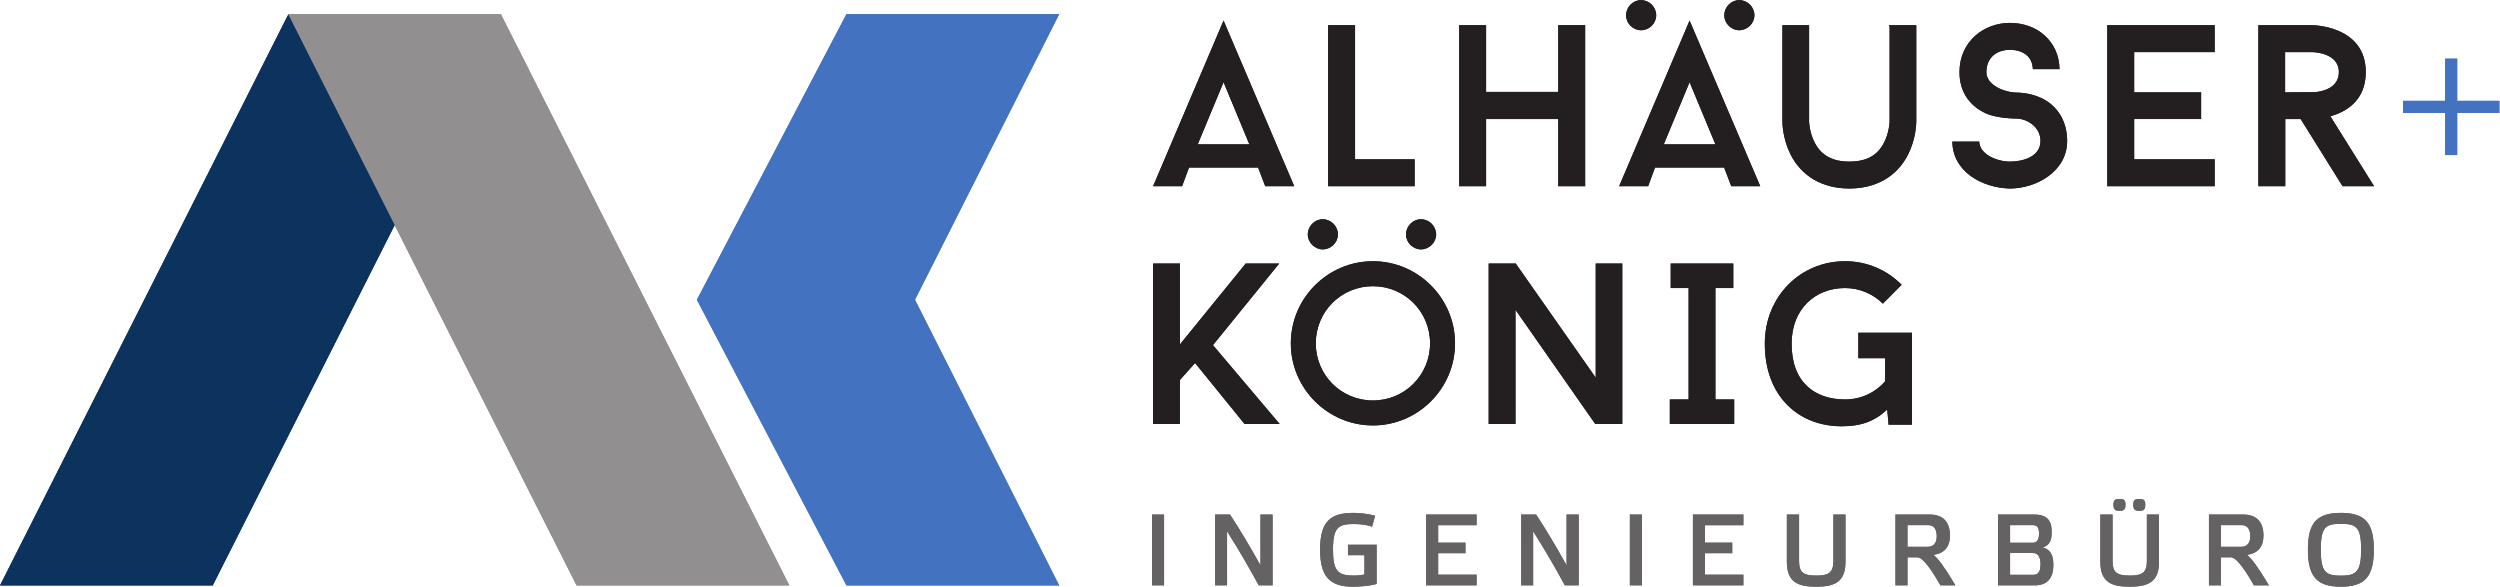 <?xml version="1.0" encoding="UTF-8" standalone="no"?>
<svg xmlns:dc="http://purl.org/dc/elements/1.1/" xmlns:cc="http://creativecommons.org/ns#" xmlns:rdf="http://www.w3.org/1999/02/22-rdf-syntax-ns#" xmlns:svg="http://www.w3.org/2000/svg" xmlns="http://www.w3.org/2000/svg" viewBox="0 0 263.387 61.813" height="61.813" width="263.387" xml:space="preserve" id="svg2" version="1.1">
  <defs id="defs6"></defs>
  <g transform="matrix(1.333,0,0,-1.333,0,61.813)" id="g10">
    <g transform="scale(0.1)" id="g12">
      <path id="path14" style="fill:#231f20;fill-opacity:1;fill-rule:nonzero;stroke:none" d="m 1841.82,371.801 c 12.36,3.461 28,12.371 28,34.91 0,37.09 -42.54,37.09 -42.54,37.09 h -42.36 v -11.16 -10.11 -31.808 -35.313 -38.867 h 21.27 v 53.078 h 12.18 l 33.09,-53.078 h 24.9 z m -35.76,18.922 v 31.808 h 21.22 c 0,0 21.27,0 21.27,-15.82 0,-12.539 -12.91,-15.27 -18.54,-15.82 l -23.95,-0.168"></path>
      <path id="path16" style="fill:#231f20;fill-opacity:1;fill-rule:nonzero;stroke:none" d="m 1297,439.813 c -6.37,0 -11.82,5.449 -11.82,11.808 0,6.539 5.45,12.012 11.82,12.012 6.54,0 12,-5.473 12,-12.012 0,-6.359 -5.46,-11.808 -12,-11.808"></path>
      <path id="path18" style="fill:#231f20;fill-opacity:1;fill-rule:nonzero;stroke:none" d="m 1374.6,439.813 c -6.36,0 -11.81,5.449 -11.81,11.808 0,6.539 5.45,12.012 11.81,12.012 6.55,0 12.01,-5.473 12.01,-12.012 0,-6.359 -5.46,-11.808 -12.01,-11.808"></path>
      <path id="path20" style="fill:#4372c1;fill-opacity:1;fill-rule:nonzero;stroke:none" d="m 1975.43,384.012 h -33.35 v 33.34 h -9.5 v -33.34 h -33.33 v -9.5 h 33.33 v -33.34 h 9.5 v 33.34 h 33.35 v 9.5"></path>
      <path id="path22" style="fill:#918f90;fill-opacity:1;fill-rule:nonzero;stroke:none" d="m 455.711,1.008 h 168.141 l -228,451.558 H 227.723 L 455.711,1.008"></path>
      <path id="path24" style="fill:#4372c1;fill-opacity:1;fill-rule:nonzero;stroke:none" d="M 837.145,452.566 H 669.016 L 550.797,226.785 669.016,1.008 H 837.145 L 723.156,226.785 837.145,452.566"></path>
      <path id="path26" style="fill:#231f20;fill-opacity:1;fill-rule:nonzero;stroke:none" d="m 994.355,331.273 h -54.617 l -5.461,-14.73 h -22.91 l 55.68,130.898 55.853,-130.898 h -22.904 z m -47.718,18.36 h 40.808 l -20.398,49.129 z"></path>
      <path id="path28" style="fill:#231f20;fill-opacity:1;fill-rule:nonzero;stroke:none" d="m 1118.07,337.813 v -21.27 h -68.36 v 127.262 h 21.27 V 337.813 h 47.09"></path>
      <path id="path30" style="fill:#231f20;fill-opacity:1;fill-rule:nonzero;stroke:none" d="M 1252.84,443.805 V 316.543 h -21.27 v 53.078 h -57.03 v -53.078 h -21.27 v 127.262 h 21.27 v -52.731 h 57.03 v 52.731 h 21.27"></path>
      <path id="path32" style="fill:#231f20;fill-opacity:1;fill-rule:nonzero;stroke:none" d="m 1543.03,351.816 h 21.27 c 0.36,-10.546 14.75,-15.828 24.21,-15.828 9.82,0 24.21,3.551 24.21,16.36 0,10.73 -10,17.281 -18.55,17.648 -1.09,0 -15.48,0 -24.75,4.172 -13.27,6.191 -20.73,17.449 -20.73,32.539 0,24.191 19.28,38.91 39.82,38.91 22,0 38.9,-14.898 39.26,-36.539 h -21.08 c -0.36,10.539 -8.55,15.27 -18.18,15.27 -10,0 -18.55,-5.809 -18.55,-17.641 0,-10.539 14.75,-16.18 24.21,-16.18 0.91,0 9.82,0 18.91,-4.179 13.45,-6.18 20.72,-18.899 20.72,-34 0,-24.352 -24.75,-37.629 -45.29,-37.629 -22,0.551 -45.12,13.277 -45.48,37.097"></path>
      <path id="path34" style="fill:#231f20;fill-opacity:1;fill-rule:nonzero;stroke:none" d="m 1686.77,422.531 v -31.808 h 52.91 v -21.09 h -52.91 v -31.82 h 63.63 v -21.274 h -84.9 v 127.262 h 84.9 v -21.27 h -63.63"></path>
      <path id="path36" style="fill:#231f20;fill-opacity:1;fill-rule:nonzero;stroke:none" d="m 1492.91,443.805 h 21.64 v -76.184 c 0,-1.269 -0.19,-13.449 -6.37,-25.808 -8.72,-17.45 -25.27,-27.09 -46.54,-27.09 -21.27,0 -37.81,9.64 -46.54,27.09 -6.18,12.359 -6.36,24.539 -6.36,25.808 v 76.184 h 21.04 l 0.05,-1.473 v -74.711 c 0,0 0.18,-8.719 4.55,-16.898 5.27,-10.008 14.18,-14.731 27.26,-14.731 13.27,0 22.18,4.723 27.27,14.731 4.37,8.179 4.55,16.898 4.55,17.082 v 74.527"></path>
      <path id="path38" style="fill:#231f20;fill-opacity:1;fill-rule:nonzero;stroke:none" d="m 958.656,190.941 52.724,-62.32 h -27.724 l -39.129,48.192 -11.961,-13.411 v -34.781 h -21.191 v 126.813 h 21.191 v -63.942 l 52,63.942 h 26.454 l -52.364,-64.493"></path>
      <path id="path40" style="fill:#231f20;fill-opacity:1;fill-rule:nonzero;stroke:none" d="m 1282.2,128.617 h -21.37 l -63.05,90.219 v -90.219 h -21.2 v 126.821 h 21.38 l 63.23,-90.219 v 90.219 h 21.01 V 128.617"></path>
      <path id="path42" style="fill:#231f20;fill-opacity:1;fill-rule:nonzero;stroke:none" d="M 1355.79,236.051 V 148 h 14.85 v -19.379 h -50.89 V 148 h 14.85 v 88.051 h -14.14 v 19.379 h 49.46 v -19.379 h -14.13"></path>
      <path id="path44" style="fill:#231f20;fill-opacity:1;fill-rule:nonzero;stroke:none" d="M 1511.14,200.723 V 128.07 h -18.48 l -1.09,11.961 c -10.32,-9.597 -21.01,-13.23 -36.05,-13.23 -34.06,0 -60.69,23.73 -60.69,65.222 0,37.688 28.44,65.231 63.41,65.231 17.57,0 33.33,-7.07 44.74,-18.66 l -14.85,-14.864 c -7.61,7.602 -18.3,12.321 -29.89,12.321 -23.37,0 -42.22,-16.321 -42.22,-44.028 0,-30.98 18.85,-44.019 42.22,-44.019 12.68,0 23.92,5.437 31.7,14.309 v 18.3 h -21.2 v 20.11 h 42.4"></path>
      <path id="path46" style="fill:#231f20;fill-opacity:1;fill-rule:nonzero;stroke:none" d="m 1085.1,257.25 c -35.68,0 -64.89,-29.199 -64.89,-64.891 0,-35.699 29.21,-64.898 64.89,-64.898 35.7,0 64.9,29.199 64.9,64.898 0,35.692 -29.2,64.891 -64.9,64.891 m 0,-110.059 c -25.09,0 -45.16,20.071 -45.16,45.168 0,25.082 20.07,45.153 45.16,45.153 25.09,0 45.16,-20.071 45.16,-45.153 0,-25.097 -20.07,-45.168 -45.16,-45.168"></path>
      <path id="path48" style="fill:#231f20;fill-opacity:1;fill-rule:nonzero;stroke:none" d="m 1362.69,331.273 h -54.62 l -5.46,-14.73 h -22.9 l 55.67,130.898 55.85,-130.898 h -22.9 z m -47.72,18.36 h 40.82 l -20.41,49.129 z"></path>
      <path id="path50" style="fill:#231f20;fill-opacity:1;fill-rule:nonzero;stroke:none" d="m 1045.44,266.609 c -6.37,0 -11.82,5.45 -11.82,11.809 0,6.539 5.45,12.012 11.82,12.012 6.54,0 12,-5.473 12,-12.012 0,-6.359 -5.46,-11.809 -12,-11.809"></path>
      <path id="path52" style="fill:#231f20;fill-opacity:1;fill-rule:nonzero;stroke:none" d="m 1123.05,266.609 c -6.36,0 -11.81,5.45 -11.81,11.809 0,6.539 5.45,12.012 11.81,12.012 6.55,0 12.01,-5.473 12.01,-12.012 0,-6.359 -5.46,-11.809 -12.01,-11.809"></path>
      <path id="path54" style="fill:#656263;fill-opacity:1;fill-rule:nonzero;stroke:none" d="m 1850.13,58.348 c -18.99,0 -26.06,-7.84 -26.06,-28.941 0,-21.438 7.07,-29.398 26.06,-29.398 19,0 26.06,7.961 26.06,29.398 0,21.102 -7.06,28.941 -26.06,28.941 m 16.01,-29.09 c 0,-17.559 -4,-20.531 -16.01,-20.531 -12.09,0 -15.85,2.832 -15.85,20.531 0,17.762 3.57,20.441 15.85,20.441 12.4,0 16.01,-2.68 16.01,-20.441"></path>
      <path id="path56" style="fill:#656263;fill-opacity:1;fill-rule:nonzero;stroke:none" d="m 1792.49,2.34 c -7.59,12.68 -12.78,19.852 -16.59,22.852 8.44,1.008 13.05,6.328 13.05,15.199 0,10.891 -5.54,16.641 -16.01,16.641 h -27.07 V 1.09 h 9.51 V 23.211 h 8.05 c 2.46,0 7.53,-3.762 17.75,-21.699 l 0.24,-0.422 h 11.82 z m -13.98,37.5 c 0,-5.34 -2.53,-8.289 -7.13,-8.289 h -16 v 17.141 h 16.32 c 5.63,0 6.81,-4.809 6.81,-8.852"></path>
      <path id="path58" style="fill:#656263;fill-opacity:1;fill-rule:nonzero;stroke:none" d="m 1690.84,69.328 c -3.32,0 -4.8,-0.648 -4.8,-4.476 0,-4.141 1.55,-4.871 4.8,-4.871 3.19,0 4.71,0.73 4.71,4.871 0,3.809 -1.52,4.476 -4.71,4.476"></path>
      <path id="path60" style="fill:#656263;fill-opacity:1;fill-rule:nonzero;stroke:none" d="m 1675.18,69.328 c -3.31,0 -4.79,-0.648 -4.79,-4.476 0,-4.141 1.55,-4.871 4.79,-4.871 3.19,0 4.72,0.73 4.72,4.871 0,3.809 -1.53,4.476 -4.72,4.476"></path>
      <path id="path62" style="fill:#656263;fill-opacity:1;fill-rule:nonzero;stroke:none" d="M 1696.8,57.027 V 20.297 c 0,-9.77 -4.38,-11.488 -13.59,-11.488 -10.36,0 -13.52,2.68 -13.52,11.488 v 36.73 h -9.66 V 19.516 c 0,-16.187 9.26,-19.508 23.18,-19.508 13.91,0 23.17,3.32 23.17,19.508 v 37.512 h -9.58"></path>
      <path id="path64" style="fill:#656263;fill-opacity:1;fill-rule:nonzero;stroke:none" d="m 1614.58,30.996 c 6.36,2.133 6.98,7.191 6.98,12.281 0,6.801 -1.65,13.75 -13.9,13.75 h -28.48 V 1.086 h 29.1 c 9.55,0 14.6,5.512 14.6,15.93 0,6.152 -1.12,11.973 -8.3,13.98 m -1.83,-13.27 c 0,-7.348 -3.02,-8.289 -5.64,-8.289 h -18.43 v 17.199 h 18.11 c 4.93,0 5.96,-4.84 5.96,-8.91 m -24.07,17.02 v 13.941 h 17.81 c 3.71,0 5.09,-1.852 5.09,-6.82 0,-7.121 -3.83,-7.121 -5.09,-7.121 h -17.81"></path>
      <path id="path66" style="fill:#656263;fill-opacity:1;fill-rule:nonzero;stroke:none" d="m 1544.71,2.34 c -7.59,12.68 -12.79,19.852 -16.6,22.852 8.45,1.008 13.06,6.328 13.06,15.199 0,10.891 -5.54,16.641 -16.01,16.641 h -27.07 V 1.09 h 9.5 V 23.211 h 8.05 c 2.47,0 7.53,-3.762 17.75,-21.699 l 0.24,-0.422 h 11.83 z m -21.12,29.211 h -16 v 17.141 h 16.32 c 5.63,0 6.81,-4.809 6.81,-8.852 0,-5.34 -2.52,-8.289 -7.13,-8.289"></path>
      <path id="path68" style="fill:#656263;fill-opacity:1;fill-rule:nonzero;stroke:none" d="M 1449.02,57.027 V 20.297 c 0,-9.77 -4.38,-11.488 -13.59,-11.488 -10.36,0 -13.52,2.68 -13.52,11.488 v 36.73 h -9.66 V 19.516 c 0,-16.187 9.27,-19.508 23.18,-19.508 13.91,0 23.17,3.32 23.17,19.508 v 37.512 h -9.58"></path>
      <path id="path70" style="fill:#656263;fill-opacity:1;fill-rule:nonzero;stroke:none" d="m 1377.9,48.609 v 8.422 h -39.89 V 1.09 h 39.89 v 8.422 h -30.38 V 26.492 h 21.58 v 8.34 h -21.58 v 13.777 h 30.38"></path>
      <path id="path72" style="fill:#656263;fill-opacity:1;fill-rule:nonzero;stroke:none" d="m 1288.17,1.09 h 9.5 V 57.031 h -9.5 V 1.09"></path>
      <path id="path74" style="fill:#656263;fill-opacity:1;fill-rule:nonzero;stroke:none" d="M 1238.15,57.027 V 16.887 c -8.27,14.941 -16.28,28.309 -23.81,39.77 l -0.24,0.371 h -11.78 V 1.086 h 9.42 V 43.848 c 9.08,-14.422 17.41,-28.652 24.79,-42.32 l 0.24,-0.441 h 10.97 V 57.027 h -9.59"></path>
      <path id="path76" style="fill:#656263;fill-opacity:1;fill-rule:nonzero;stroke:none" d="m 1167.04,48.609 v 8.422 h -39.89 V 1.09 h 39.89 v 8.422 h -30.37 V 26.492 h 21.57 v 8.34 h -21.57 v 13.777 h 30.37"></path>
      <path id="path78" style="fill:#656263;fill-opacity:1;fill-rule:nonzero;stroke:none" d="m 1065.38,33.191 v -8.27 h 13.01 V 9.66 c -2.04,-0.422 -5.17,-0.852 -8.13,-0.852 -12.54,0 -16.71,2.992 -16.71,20.68 0,18.242 4.9,20.051 16.94,20.051 3.98,0 10.12,-0.688 13.1,-1.82 l 0.85,-0.309 2.4,8.668 -0.79,0.223 c -4.28,1.188 -11.02,2.051 -16.03,2.051 -16.47,0 -26.68,-4.82 -26.68,-28.793 C 1043.34,8.289 1050.62,0 1069.32,0 c 5.71,0 13.78,0.711 18.15,2.059 l 0.58,0.18 V 33.191 h -22.67"></path>
      <path id="path80" style="fill:#656263;fill-opacity:1;fill-rule:nonzero;stroke:none" d="M 996.215,57.027 V 16.887 c -8.281,14.949 -16.289,28.32 -23.809,39.77 l -0.25,0.371 H 960.387 V 1.086 h 9.429 V 43.848 C 978.875,29.438 987.215,15.207 994.605,1.527 l 0.231,-0.441 H 1005.8 V 57.027 h -9.585"></path>
      <path id="path82" style="fill:#656263;fill-opacity:1;fill-rule:nonzero;stroke:none" d="m 910.527,1.09 h 9.5 V 57.031 h -9.5 V 1.09"></path>
      <path id="path84" style="fill:#0b335e;fill-opacity:1;fill-rule:nonzero;stroke:none" d="m 396.121,452.566 h -0.269 l 0.132,-0.265 z"></path>
      <path id="path86" style="fill:#0b335e;fill-opacity:1;fill-rule:nonzero;stroke:none" d="M 227.855,452.301 0,1.008 h 168.129 l 143.793,284.793 -84.067,166.5"></path>
      <path id="path88" style="fill:#231f20;fill-opacity:1;fill-rule:nonzero;stroke:none" d="m 1841.82,371.801 c 12.36,3.461 28,12.371 28,34.91 0,37.09 -42.54,37.09 -42.54,37.09 h -42.36 v -11.16 -10.11 -31.808 -35.313 -38.867 h 21.27 v 53.078 h 12.18 l 33.09,-53.078 h 24.9 z m -35.76,18.922 v 31.808 h 21.22 c 0,0 21.27,0 21.27,-15.82 0,-12.539 -12.91,-15.27 -18.54,-15.82 l -23.95,-0.168"></path>
      <path id="path90" style="fill:#231f20;fill-opacity:1;fill-rule:nonzero;stroke:none" d="m 1297,439.813 c -6.37,0 -11.82,5.449 -11.82,11.808 0,6.539 5.45,12.012 11.82,12.012 6.54,0 12,-5.473 12,-12.012 0,-6.359 -5.46,-11.808 -12,-11.808"></path>
      <path id="path92" style="fill:#231f20;fill-opacity:1;fill-rule:nonzero;stroke:none" d="m 1374.6,439.813 c -6.36,0 -11.81,5.449 -11.81,11.808 0,6.539 5.45,12.012 11.81,12.012 6.55,0 12.01,-5.473 12.01,-12.012 0,-6.359 -5.46,-11.808 -12.01,-11.808"></path>
      <path id="path94" style="fill:#4372c1;fill-opacity:1;fill-rule:nonzero;stroke:none" d="m 1975.43,384.012 h -33.35 v 33.34 h -9.5 v -33.34 h -33.33 v -9.5 h 33.33 v -33.34 h 9.5 v 33.34 h 33.35 v 9.5"></path>
      <path id="path96" style="fill:#918f90;fill-opacity:1;fill-rule:nonzero;stroke:none" d="m 455.711,1.008 h 168.141 l -228,451.558 H 227.723 L 455.711,1.008"></path>
      <path id="path98" style="fill:#4372c1;fill-opacity:1;fill-rule:nonzero;stroke:none" d="M 837.145,452.566 H 669.016 L 550.797,226.785 669.016,1.008 H 837.145 L 723.156,226.785 837.145,452.566"></path>
      <path id="path100" style="fill:#231f20;fill-opacity:1;fill-rule:nonzero;stroke:none" d="m 994.355,331.273 h -54.617 l -5.461,-14.73 h -22.91 l 55.68,130.898 55.853,-130.898 h -22.904 z m -47.718,18.36 h 40.808 l -20.398,49.129 z"></path>
      <path id="path102" style="fill:#231f20;fill-opacity:1;fill-rule:nonzero;stroke:none" d="m 1118.07,337.813 v -21.27 h -68.36 v 127.262 h 21.27 V 337.813 h 47.09"></path>
      <path id="path104" style="fill:#231f20;fill-opacity:1;fill-rule:nonzero;stroke:none" d="M 1252.84,443.805 V 316.543 h -21.27 v 53.078 h -57.03 v -53.078 h -21.27 v 127.262 h 21.27 v -52.731 h 57.03 v 52.731 h 21.27"></path>
      <path id="path106" style="fill:#231f20;fill-opacity:1;fill-rule:nonzero;stroke:none" d="m 1543.03,351.816 h 21.27 c 0.36,-10.546 14.75,-15.828 24.21,-15.828 9.82,0 24.21,3.551 24.21,16.36 0,10.73 -10,17.281 -18.55,17.648 -1.09,0 -15.48,0 -24.75,4.172 -13.27,6.191 -20.73,17.449 -20.73,32.539 0,24.191 19.28,38.91 39.82,38.91 22,0 38.9,-14.898 39.26,-36.539 h -21.08 c -0.36,10.539 -8.55,15.27 -18.18,15.27 -10,0 -18.55,-5.809 -18.55,-17.641 0,-10.539 14.75,-16.18 24.21,-16.18 0.91,0 9.82,0 18.91,-4.179 13.45,-6.18 20.72,-18.899 20.72,-34 0,-24.352 -24.75,-37.629 -45.29,-37.629 -22,0.551 -45.12,13.277 -45.48,37.097"></path>
      <path id="path108" style="fill:#231f20;fill-opacity:1;fill-rule:nonzero;stroke:none" d="m 1686.77,422.531 v -31.808 h 52.91 v -21.09 h -52.91 v -31.82 h 63.63 v -21.274 h -84.9 v 127.262 h 84.9 v -21.27 h -63.63"></path>
      <path id="path110" style="fill:#231f20;fill-opacity:1;fill-rule:nonzero;stroke:none" d="m 1492.91,443.805 h 21.64 v -76.184 c 0,-1.269 -0.19,-13.449 -6.37,-25.808 -8.72,-17.45 -25.27,-27.09 -46.54,-27.09 -21.27,0 -37.81,9.64 -46.54,27.09 -6.18,12.359 -6.36,24.539 -6.36,25.808 v 76.184 h 21.04 l 0.05,-1.473 v -74.711 c 0,0 0.18,-8.719 4.55,-16.898 5.27,-10.008 14.18,-14.731 27.26,-14.731 13.27,0 22.18,4.723 27.27,14.731 4.37,8.179 4.55,16.898 4.55,17.082 v 74.527"></path>
      <path id="path112" style="fill:#231f20;fill-opacity:1;fill-rule:nonzero;stroke:none" d="m 958.656,190.941 52.724,-62.32 h -27.724 l -39.129,48.192 -11.961,-13.411 v -34.781 h -21.191 v 126.813 h 21.191 v -63.942 l 52,63.942 h 26.454 l -52.364,-64.493"></path>
      <path id="path114" style="fill:#231f20;fill-opacity:1;fill-rule:nonzero;stroke:none" d="m 1282.2,128.617 h -21.37 l -63.05,90.219 v -90.219 h -21.2 v 126.821 h 21.38 l 63.23,-90.219 v 90.219 h 21.01 V 128.617"></path>
      <path id="path116" style="fill:#231f20;fill-opacity:1;fill-rule:nonzero;stroke:none" d="M 1355.79,236.051 V 148 h 14.85 v -19.379 h -50.89 V 148 h 14.85 v 88.051 h -14.14 v 19.379 h 49.46 v -19.379 h -14.13"></path>
      <path id="path118" style="fill:#231f20;fill-opacity:1;fill-rule:nonzero;stroke:none" d="M 1511.14,200.723 V 128.07 h -18.48 l -1.09,11.961 c -10.32,-9.597 -21.01,-13.23 -36.05,-13.23 -34.06,0 -60.69,23.73 -60.69,65.222 0,37.688 28.44,65.231 63.41,65.231 17.57,0 33.33,-7.07 44.74,-18.66 l -14.85,-14.864 c -7.61,7.602 -18.3,12.321 -29.89,12.321 -23.37,0 -42.22,-16.321 -42.22,-44.028 0,-30.98 18.85,-44.019 42.22,-44.019 12.68,0 23.92,5.437 31.7,14.309 v 18.3 h -21.2 v 20.11 h 42.4"></path>
      <path id="path120" style="fill:#231f20;fill-opacity:1;fill-rule:nonzero;stroke:none" d="m 1085.1,257.25 c -35.68,0 -64.89,-29.199 -64.89,-64.891 0,-35.699 29.21,-64.898 64.89,-64.898 35.7,0 64.9,29.199 64.9,64.898 0,35.692 -29.2,64.891 -64.9,64.891 m 0,-110.059 c -25.09,0 -45.16,20.071 -45.16,45.168 0,25.082 20.07,45.153 45.16,45.153 25.09,0 45.16,-20.071 45.16,-45.153 0,-25.097 -20.07,-45.168 -45.16,-45.168"></path>
      <path id="path122" style="fill:#231f20;fill-opacity:1;fill-rule:nonzero;stroke:none" d="m 1362.69,331.273 h -54.62 l -5.46,-14.73 h -22.9 l 55.67,130.898 55.85,-130.898 h -22.9 z m -47.72,18.36 h 40.82 l -20.41,49.129 z"></path>
      <path id="path124" style="fill:#231f20;fill-opacity:1;fill-rule:nonzero;stroke:none" d="m 1045.44,266.609 c -6.37,0 -11.82,5.45 -11.82,11.809 0,6.539 5.45,12.012 11.82,12.012 6.54,0 12,-5.473 12,-12.012 0,-6.359 -5.46,-11.809 -12,-11.809"></path>
      <path id="path126" style="fill:#231f20;fill-opacity:1;fill-rule:nonzero;stroke:none" d="m 1123.05,266.609 c -6.36,0 -11.81,5.45 -11.81,11.809 0,6.539 5.45,12.012 11.81,12.012 6.55,0 12.01,-5.473 12.01,-12.012 0,-6.359 -5.46,-11.809 -12.01,-11.809"></path>
      <path id="path128" style="fill:#656263;fill-opacity:1;fill-rule:nonzero;stroke:none" d="m 1850.13,58.348 c -18.99,0 -26.06,-7.84 -26.06,-28.941 0,-21.438 7.07,-29.398 26.06,-29.398 19,0 26.06,7.961 26.06,29.398 0,21.102 -7.06,28.941 -26.06,28.941 m 16.01,-29.09 c 0,-17.559 -4,-20.531 -16.01,-20.531 -12.09,0 -15.85,2.832 -15.85,20.531 0,17.762 3.57,20.441 15.85,20.441 12.4,0 16.01,-2.68 16.01,-20.441"></path>
      <path id="path130" style="fill:#656263;fill-opacity:1;fill-rule:nonzero;stroke:none" d="m 1792.49,2.34 c -7.59,12.68 -12.78,19.852 -16.59,22.852 8.44,1.008 13.05,6.328 13.05,15.199 0,10.891 -5.54,16.641 -16.01,16.641 h -27.07 V 1.09 h 9.51 V 23.211 h 8.05 c 2.46,0 7.53,-3.762 17.75,-21.699 l 0.24,-0.422 h 11.82 z m -13.98,37.5 c 0,-5.34 -2.53,-8.289 -7.13,-8.289 h -16 v 17.141 h 16.32 c 5.63,0 6.81,-4.809 6.81,-8.852"></path>
      <path id="path132" style="fill:#656263;fill-opacity:1;fill-rule:nonzero;stroke:none" d="m 1690.84,69.328 c -3.32,0 -4.8,-0.648 -4.8,-4.476 0,-4.141 1.55,-4.871 4.8,-4.871 3.19,0 4.71,0.73 4.71,4.871 0,3.809 -1.52,4.476 -4.71,4.476"></path>
      <path id="path134" style="fill:#656263;fill-opacity:1;fill-rule:nonzero;stroke:none" d="m 1675.18,69.328 c -3.31,0 -4.79,-0.648 -4.79,-4.476 0,-4.141 1.55,-4.871 4.79,-4.871 3.19,0 4.72,0.73 4.72,4.871 0,3.809 -1.53,4.476 -4.72,4.476"></path>
      <path id="path136" style="fill:#656263;fill-opacity:1;fill-rule:nonzero;stroke:none" d="M 1696.8,57.027 V 20.297 c 0,-9.77 -4.38,-11.488 -13.59,-11.488 -10.36,0 -13.52,2.68 -13.52,11.488 v 36.73 h -9.66 V 19.516 c 0,-16.187 9.26,-19.508 23.18,-19.508 13.91,0 23.17,3.32 23.17,19.508 v 37.512 h -9.58"></path>
      <path id="path138" style="fill:#656263;fill-opacity:1;fill-rule:nonzero;stroke:none" d="m 1614.58,30.996 c 6.36,2.133 6.98,7.191 6.98,12.281 0,6.801 -1.65,13.75 -13.9,13.75 h -28.48 V 1.086 h 29.1 c 9.55,0 14.6,5.512 14.6,15.93 0,6.152 -1.12,11.973 -8.3,13.98 m -1.83,-13.27 c 0,-7.348 -3.02,-8.289 -5.64,-8.289 h -18.43 v 17.199 h 18.11 c 4.93,0 5.96,-4.84 5.96,-8.91 m -24.07,17.02 v 13.941 h 17.81 c 3.71,0 5.09,-1.852 5.09,-6.82 0,-7.121 -3.83,-7.121 -5.09,-7.121 h -17.81"></path>
      <path id="path140" style="fill:#656263;fill-opacity:1;fill-rule:nonzero;stroke:none" d="m 1544.71,2.34 c -7.59,12.68 -12.79,19.852 -16.6,22.852 8.45,1.008 13.06,6.328 13.06,15.199 0,10.891 -5.54,16.641 -16.01,16.641 h -27.07 V 1.09 h 9.5 V 23.211 h 8.05 c 2.47,0 7.53,-3.762 17.75,-21.699 l 0.24,-0.422 h 11.83 z m -21.12,29.211 h -16 v 17.141 h 16.32 c 5.63,0 6.81,-4.809 6.81,-8.852 0,-5.34 -2.52,-8.289 -7.13,-8.289"></path>
      <path id="path142" style="fill:#656263;fill-opacity:1;fill-rule:nonzero;stroke:none" d="M 1449.02,57.027 V 20.297 c 0,-9.77 -4.38,-11.488 -13.59,-11.488 -10.36,0 -13.52,2.68 -13.52,11.488 v 36.73 h -9.66 V 19.516 c 0,-16.187 9.27,-19.508 23.18,-19.508 13.91,0 23.17,3.32 23.17,19.508 v 37.512 h -9.58"></path>
      <path id="path144" style="fill:#656263;fill-opacity:1;fill-rule:nonzero;stroke:none" d="m 1377.9,48.609 v 8.422 h -39.89 V 1.09 h 39.89 v 8.422 h -30.38 V 26.492 h 21.58 v 8.34 h -21.58 v 13.777 h 30.38"></path>
      <path id="path146" style="fill:#656263;fill-opacity:1;fill-rule:nonzero;stroke:none" d="m 1288.17,1.09 h 9.5 V 57.031 h -9.5 V 1.09"></path>
      <path id="path148" style="fill:#656263;fill-opacity:1;fill-rule:nonzero;stroke:none" d="M 1238.15,57.027 V 16.887 c -8.27,14.941 -16.28,28.309 -23.81,39.77 l -0.24,0.371 h -11.78 V 1.086 h 9.42 V 43.848 c 9.08,-14.422 17.41,-28.652 24.79,-42.32 l 0.24,-0.441 h 10.97 V 57.027 h -9.59"></path>
      <path id="path150" style="fill:#656263;fill-opacity:1;fill-rule:nonzero;stroke:none" d="m 1167.04,48.609 v 8.422 h -39.89 V 1.09 h 39.89 v 8.422 h -30.37 V 26.492 h 21.57 v 8.34 h -21.57 v 13.777 h 30.37"></path>
      <path id="path152" style="fill:#656263;fill-opacity:1;fill-rule:nonzero;stroke:none" d="m 1065.38,33.191 v -8.27 h 13.01 V 9.66 c -2.04,-0.422 -5.17,-0.852 -8.13,-0.852 -12.54,0 -16.71,2.992 -16.71,20.68 0,18.242 4.9,20.051 16.94,20.051 3.98,0 10.12,-0.688 13.1,-1.82 l 0.85,-0.309 2.4,8.668 -0.79,0.223 c -4.28,1.188 -11.02,2.051 -16.03,2.051 -16.47,0 -26.68,-4.82 -26.68,-28.793 C 1043.34,8.289 1050.62,0 1069.32,0 c 5.71,0 13.78,0.711 18.15,2.059 l 0.58,0.18 V 33.191 h -22.67"></path>
      <path id="path154" style="fill:#656263;fill-opacity:1;fill-rule:nonzero;stroke:none" d="M 996.215,57.027 V 16.887 c -8.281,14.949 -16.289,28.32 -23.809,39.77 l -0.25,0.371 H 960.387 V 1.086 h 9.429 V 43.848 C 978.875,29.438 987.215,15.207 994.605,1.527 l 0.231,-0.441 H 1005.8 V 57.027 h -9.585"></path>
      <path id="path156" style="fill:#656263;fill-opacity:1;fill-rule:nonzero;stroke:none" d="m 910.527,1.09 h 9.5 V 57.031 h -9.5 V 1.09"></path>
      <path id="path158" style="fill:#0b335e;fill-opacity:1;fill-rule:nonzero;stroke:none" d="m 396.121,452.566 h -0.269 l 0.132,-0.265 z"></path>
      <path id="path160" style="fill:#0b335e;fill-opacity:1;fill-rule:nonzero;stroke:none" d="M 227.855,452.301 0,1.008 h 168.129 l 143.793,284.793 -84.067,166.5"></path>
    </g>
  </g>
</svg>
